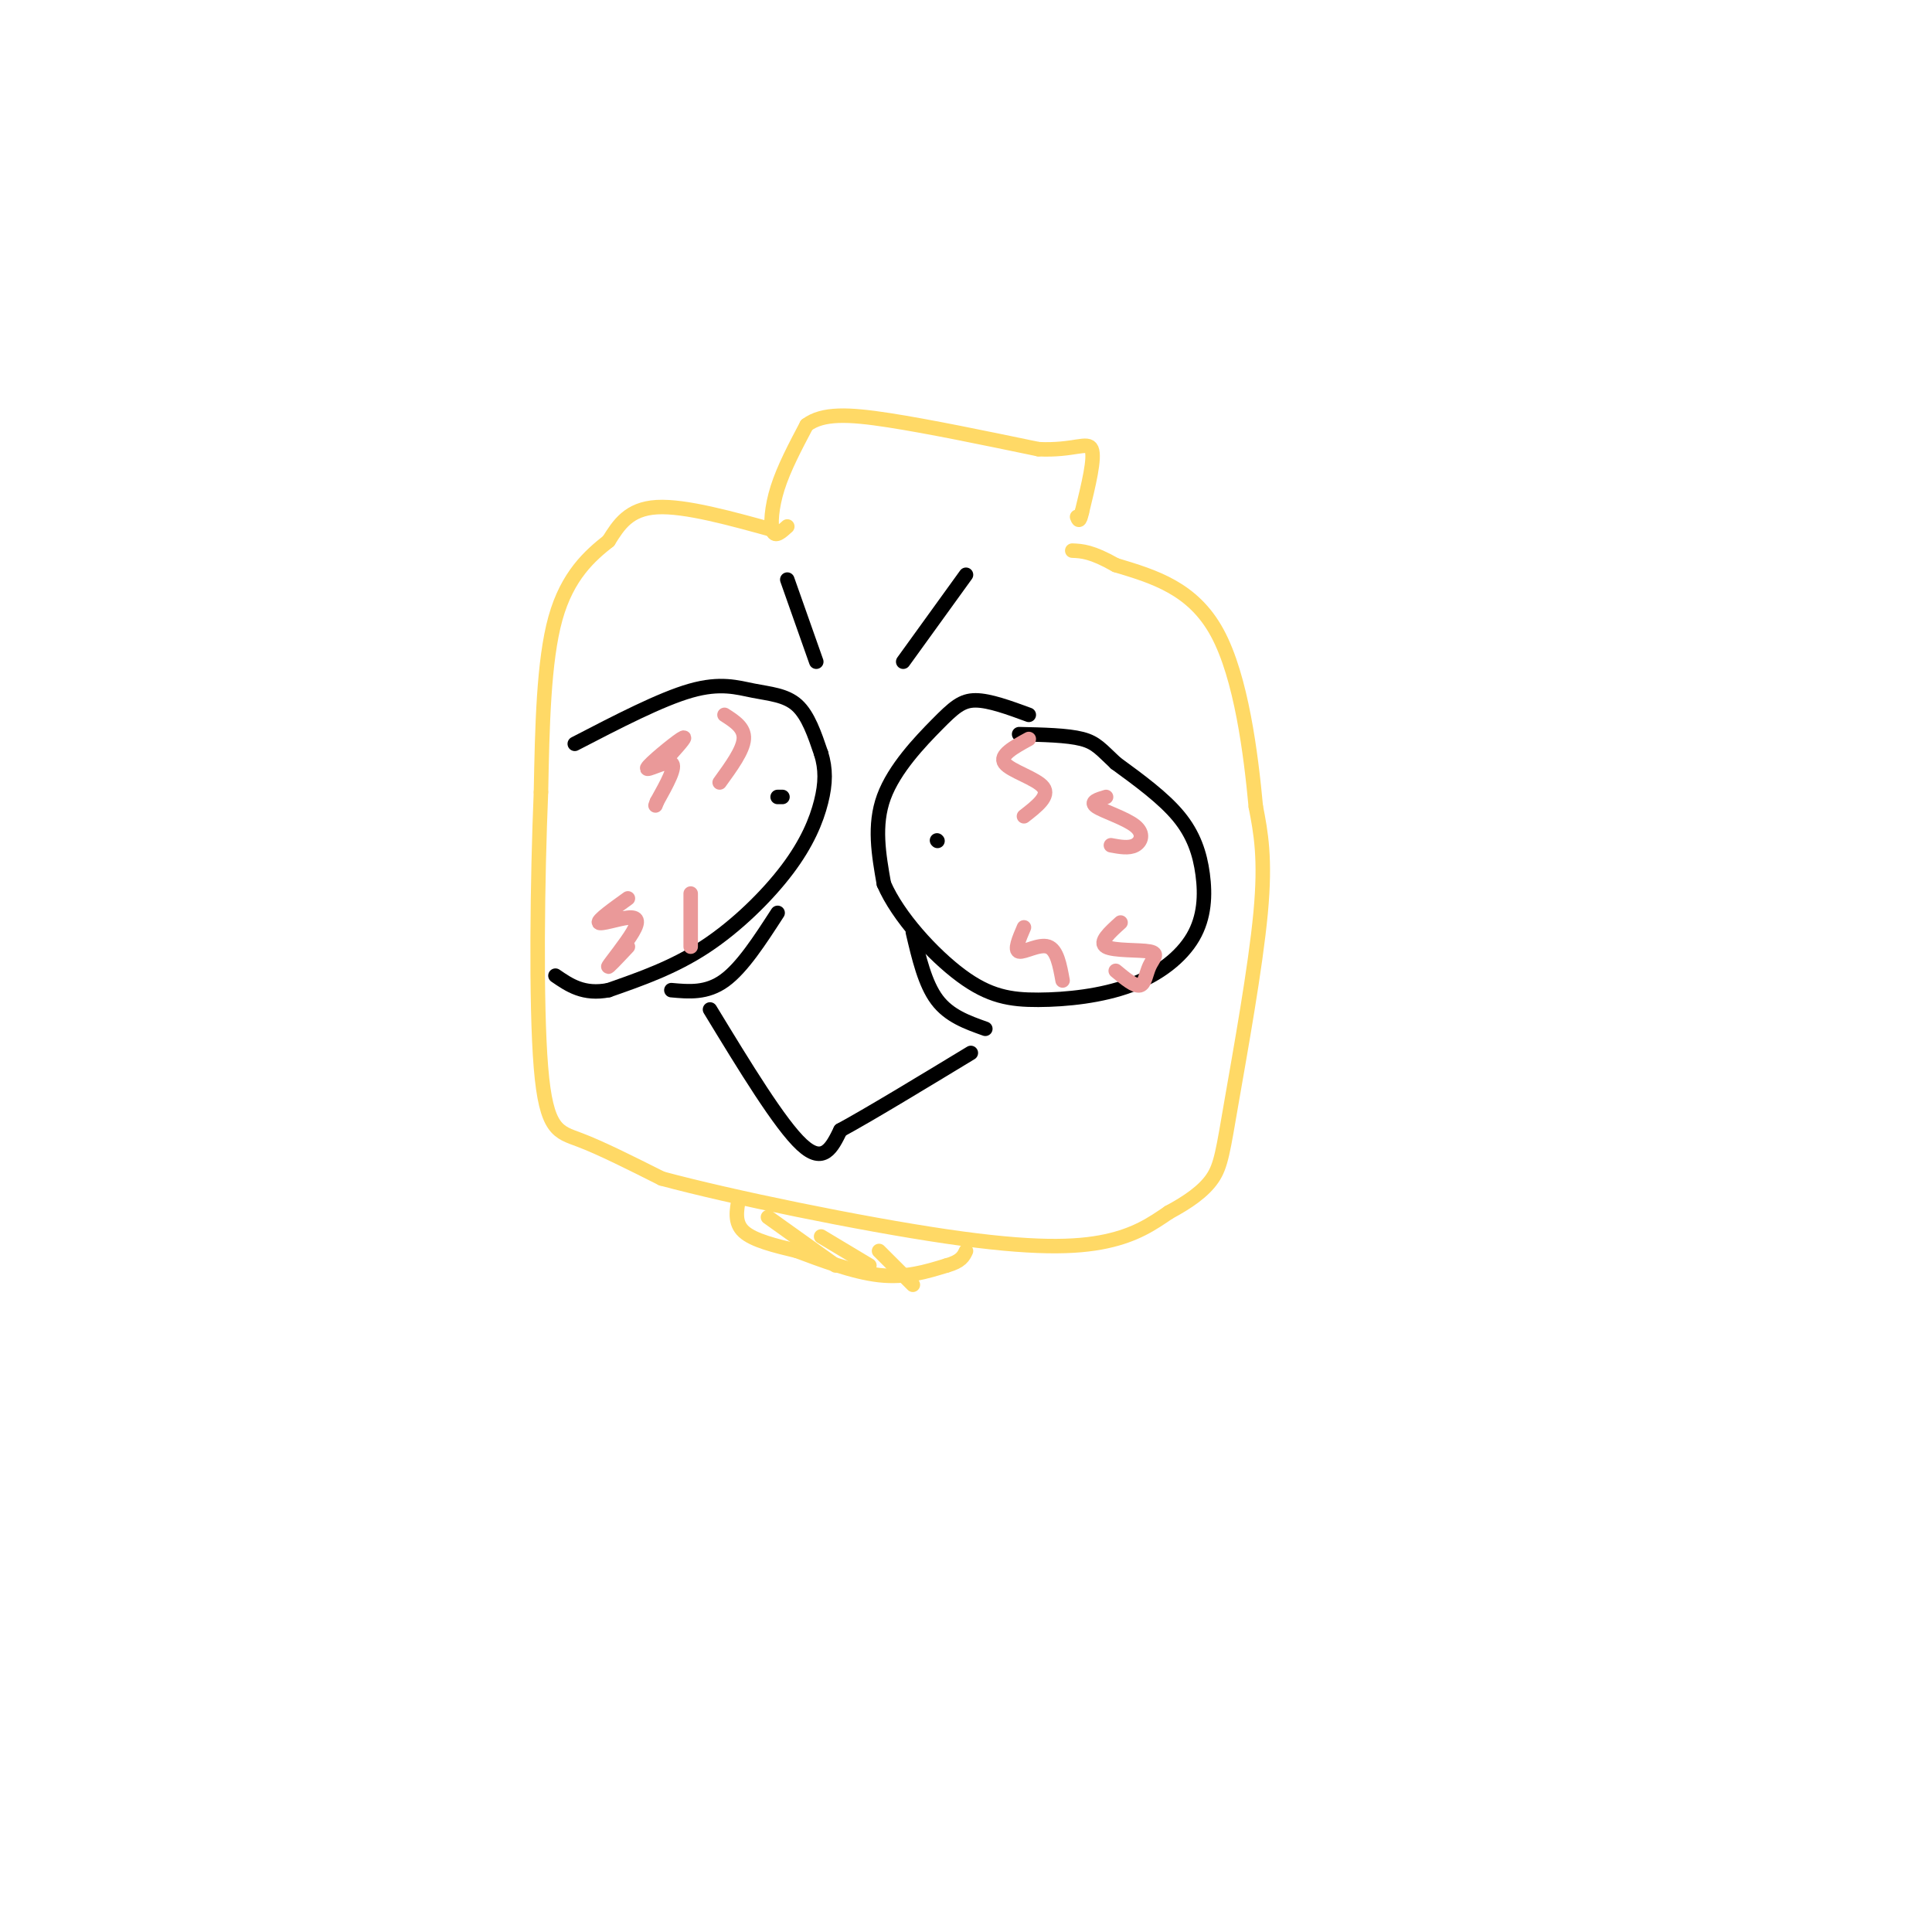 <svg viewBox='0 0 400 400' version='1.1' xmlns='http://www.w3.org/2000/svg' xmlns:xlink='http://www.w3.org/1999/xlink'><g fill='none' stroke='rgb(255,217,102)' stroke-width='3' stroke-linecap='round' stroke-linejoin='round'><path d='M161,110c-9.583,-2.667 -19.167,-5.333 -25,-5c-5.833,0.333 -7.917,3.667 -10,7'/><path d='M126,112c-3.867,3.044 -8.533,7.156 -11,16c-2.467,8.844 -2.733,22.422 -3,36'/><path d='M112,164c-0.738,17.667 -1.083,43.833 0,57c1.083,13.167 3.595,13.333 8,15c4.405,1.667 10.702,4.833 17,8'/><path d='M137,244c14.167,3.821 41.083,9.375 59,12c17.917,2.625 26.833,2.321 33,1c6.167,-1.321 9.583,-3.661 13,-6'/><path d='M242,251c3.906,-2.096 7.171,-4.335 9,-7c1.829,-2.665 2.223,-5.756 4,-16c1.777,-10.244 4.936,-27.641 6,-39c1.064,-11.359 0.032,-16.679 -1,-22'/><path d='M260,167c-1.000,-10.800 -3.000,-26.800 -8,-36c-5.000,-9.200 -13.000,-11.600 -21,-14'/><path d='M231,117c-5.000,-2.833 -7.000,-2.917 -9,-3'/><path d='M163,109c-1.244,1.133 -2.489,2.267 -3,1c-0.511,-1.267 -0.289,-4.933 1,-9c1.289,-4.067 3.644,-8.533 6,-13'/><path d='M167,88c3.333,-2.511 8.667,-2.289 17,-1c8.333,1.289 19.667,3.644 31,6'/><path d='M215,93c7.356,0.356 10.244,-1.756 11,0c0.756,1.756 -0.622,7.378 -2,13'/><path d='M224,106c-0.500,2.333 -0.750,1.667 -1,1'/><path d='M153,248c-0.500,2.583 -1.000,5.167 1,7c2.000,1.833 6.500,2.917 11,4'/><path d='M165,259c4.867,1.822 11.533,4.378 17,5c5.467,0.622 9.733,-0.689 14,-2'/><path d='M196,262c3.000,-0.833 3.500,-1.917 4,-3'/><path d='M159,252c0.000,0.000 14.000,10.000 14,10'/><path d='M170,256c0.000,0.000 10.000,6.000 10,6'/><path d='M182,259c0.000,0.000 7.000,7.000 7,7'/></g>
<g fill='none' stroke='rgb(0,0,0)' stroke-width='3' stroke-linecap='round' stroke-linejoin='round'><path d='M147,209c7.250,11.917 14.500,23.833 19,28c4.500,4.167 6.250,0.583 8,-3'/><path d='M174,234c5.833,-3.167 16.417,-9.583 27,-16'/><path d='M213,148c-4.071,-1.494 -8.143,-2.988 -11,-3c-2.857,-0.012 -4.500,1.458 -8,5c-3.500,3.542 -8.857,9.155 -11,15c-2.143,5.845 -1.071,11.923 0,18'/><path d='M183,183c2.908,6.767 10.179,14.685 16,19c5.821,4.315 10.192,5.026 16,5c5.808,-0.026 13.054,-0.789 19,-3c5.946,-2.211 10.594,-5.871 13,-10c2.406,-4.129 2.571,-8.727 2,-13c-0.571,-4.273 -1.877,-8.221 -5,-12c-3.123,-3.779 -8.061,-7.390 -13,-11'/><path d='M231,158c-3.000,-2.778 -4.000,-4.222 -7,-5c-3.000,-0.778 -8.000,-0.889 -13,-1'/><path d='M189,193c1.250,5.333 2.500,10.667 5,14c2.500,3.333 6.250,4.667 10,6'/><path d='M119,154c8.911,-4.619 17.821,-9.238 24,-11c6.179,-1.762 9.625,-0.667 13,0c3.375,0.667 6.679,0.905 9,3c2.321,2.095 3.661,6.048 5,10'/><path d='M170,156c0.990,3.190 0.967,6.164 0,10c-0.967,3.836 -2.876,8.533 -7,14c-4.124,5.467 -10.464,11.705 -17,16c-6.536,4.295 -13.268,6.648 -20,9'/><path d='M126,205c-5.167,1.000 -8.083,-1.000 -11,-3'/><path d='M161,189c-3.667,5.667 -7.333,11.333 -11,14c-3.667,2.667 -7.333,2.333 -11,2'/><path d='M163,120c0.000,0.000 6.000,17.000 6,17'/><path d='M200,119c0.000,0.000 -13.000,18.000 -13,18'/><path d='M194,174c0.000,0.000 0.100,0.100 0.1,0.1'/><path d='M161,165c0.000,0.000 1.000,0.000 1,0'/></g>
<g fill='none' stroke='rgb(234,153,153)' stroke-width='3' stroke-linecap='round' stroke-linejoin='round'><path d='M130,186c-3.139,2.255 -6.278,4.510 -6,5c0.278,0.490 3.971,-0.786 6,-1c2.029,-0.214 2.392,0.635 1,3c-1.392,2.365 -4.541,6.247 -5,7c-0.459,0.753 1.770,-1.624 4,-4'/><path d='M143,185c0.000,0.000 0.000,11.000 0,11'/><path d='M139,156c1.804,-2.024 3.607,-4.048 2,-3c-1.607,1.048 -6.625,5.167 -7,6c-0.375,0.833 3.893,-1.619 5,-1c1.107,0.619 -0.946,4.310 -3,8'/><path d='M136,166c-0.500,1.333 -0.250,0.667 0,0'/><path d='M150,148c2.083,1.333 4.167,2.667 4,5c-0.167,2.333 -2.583,5.667 -5,9'/><path d='M212,192c-1.022,2.378 -2.044,4.756 -1,5c1.044,0.244 4.156,-1.644 6,-1c1.844,0.644 2.422,3.822 3,7'/><path d='M232,191c-2.279,2.054 -4.558,4.108 -3,5c1.558,0.892 6.954,0.620 9,1c2.046,0.380 0.743,1.410 0,3c-0.743,1.590 -0.927,3.740 -2,4c-1.073,0.260 -3.037,-1.370 -5,-3'/><path d='M213,153c-3.089,1.689 -6.178,3.378 -5,5c1.178,1.622 6.622,3.178 8,5c1.378,1.822 -1.311,3.911 -4,6'/><path d='M229,165c-1.720,0.512 -3.440,1.024 -2,2c1.440,0.976 6.042,2.417 8,4c1.958,1.583 1.274,3.310 0,4c-1.274,0.690 -3.137,0.345 -5,0'/></g>
</svg>